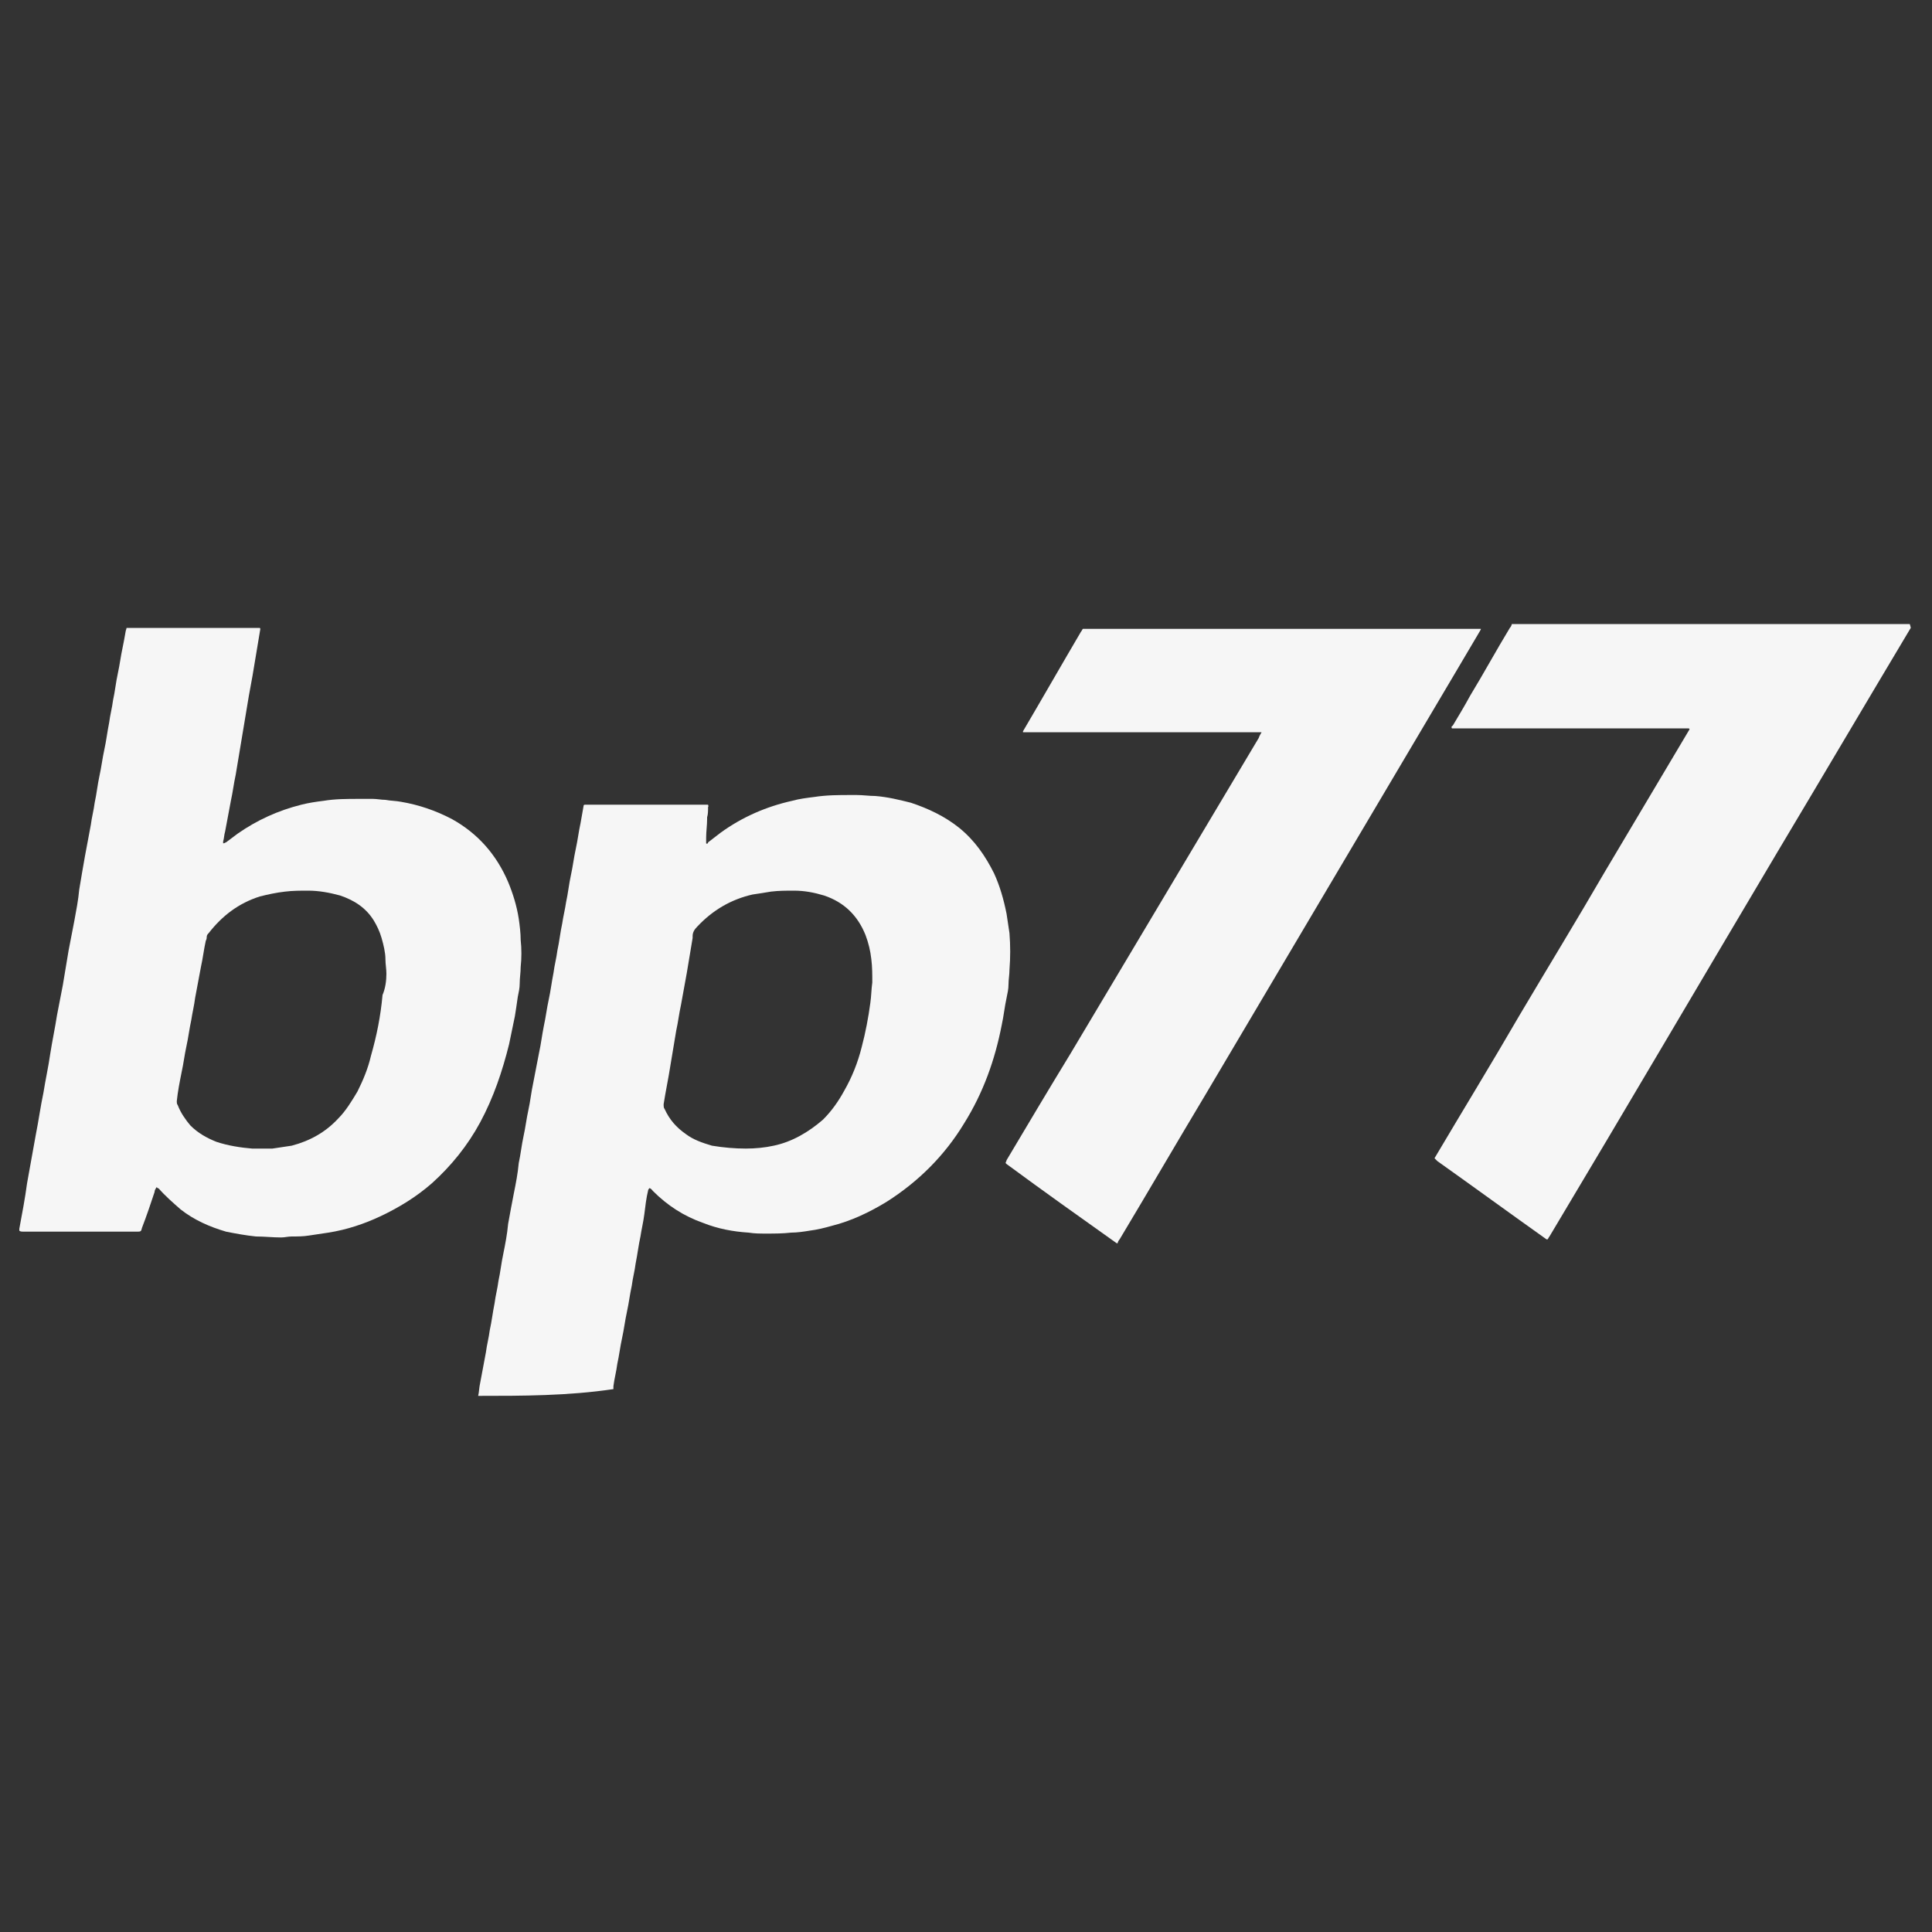 <?xml version="1.0" encoding="utf-8"?>
<!-- Generator: Adobe Illustrator 24.0.0, SVG Export Plug-In . SVG Version: 6.00 Build 0)  -->
<svg version="1.1" id="Layer_1" xmlns="http://www.w3.org/2000/svg" xmlns:xlink="http://www.w3.org/1999/xlink" x="0px" y="0px"
	 viewBox="0 0 200 200" style="enable-background:new 0 0 200 200;" xml:space="preserve">
<rect x="0" y="0" width="200" height="200" fill="#333333" stroke="none"/>
<style type="text/css">
	.st0{fill:#F6F6F6;}
</style>
<path class="st0" d="M49.5,144.5c0.1-0.4,0.1-0.9,0.2-1.3c0.2-1.1,0.4-2.1,0.6-3.2c0.1-0.8,0.3-1.5,0.4-2.3c0.2-0.9,0.3-1.8,0.5-2.8
	c0.1-0.8,0.3-1.5,0.4-2.3c0.2-0.9,0.3-1.9,0.5-2.8c0.2-1,0.4-2,0.5-3.1c0.2-1.1,0.4-2.2,0.6-3.2c0.2-1,0.4-2,0.5-3.1
	c0.2-0.9,0.3-1.9,0.5-2.8c0.2-0.9,0.3-1.8,0.5-2.7c0.2-0.9,0.3-1.9,0.5-2.8c0.2-1,0.4-2.1,0.6-3.1c0.2-0.9,0.3-1.8,0.5-2.8
	c0.2-0.9,0.3-1.8,0.5-2.7c0.2-0.9,0.3-1.8,0.5-2.8c0.1-0.8,0.3-1.5,0.4-2.3c0.2-0.9,0.3-1.9,0.5-2.8c0.1-0.7,0.3-1.5,0.4-2.2
	c0.2-0.9,0.3-1.9,0.5-2.8c0.2-0.9,0.3-1.8,0.5-2.7c0.2-0.9,0.3-1.8,0.5-2.7c0.1-0.6,0.2-1.1,0.3-1.7c0-0.2,0.1-0.2,0.2-0.2
	c0.1,0,0.1,0,0.2,0c4,0,8,0,12.1,0c0.1,0,0.3,0,0.4,0c0,0.1,0.1,0.2,0,0.2c0,0.4,0,0.8-0.1,1.1c0,0.1,0,0.1,0,0.2
	c0,0.6-0.1,1.3-0.1,1.9c0,0.1,0,0.3,0,0.4c0,0.1,0,0.1,0,0.2c0.1,0.1,0.2,0,0.2-0.1c0.4-0.3,0.9-0.7,1.3-1c2.2-1.6,4.7-2.7,7.4-3.3
	c0.7-0.2,1.5-0.3,2.3-0.4c1.3-0.2,2.5-0.2,3.8-0.2c0.2,0,0.4,0,0.6,0c0.6,0,1.3,0.1,1.9,0.1c1.3,0.1,2.5,0.4,3.7,0.7
	c1.8,0.6,3.5,1.4,5,2.6c1.6,1.3,2.7,2.9,3.6,4.7c0.6,1.3,1,2.7,1.3,4.2c0.1,0.7,0.2,1.3,0.3,2c0.1,1.3,0.1,2.5,0,3.8
	c0,0.5-0.1,1-0.1,1.5c0,0.5-0.1,0.9-0.2,1.4c-0.2,0.9-0.3,1.9-0.5,2.8c-0.7,3.6-1.9,7-3.9,10.2c-2,3.3-4.7,6-8,8.1
	c-1.8,1.1-3.7,2-5.7,2.5c-0.7,0.2-1.5,0.4-2.3,0.5c-0.6,0.1-1.3,0.2-1.9,0.2c-0.9,0.1-1.7,0.1-2.6,0.1c-0.6,0-1.2,0-1.8-0.1
	c-1.6-0.1-3.2-0.4-4.7-1c-2-0.7-3.7-1.8-5.2-3.3c-0.1-0.1-0.2-0.3-0.4-0.3c0,0.1-0.1,0.1-0.1,0.2c-0.2,0.8-0.3,1.7-0.4,2.5
	c-0.1,0.8-0.3,1.6-0.4,2.3c-0.2,0.9-0.3,1.8-0.5,2.8c-0.1,0.8-0.3,1.5-0.4,2.3c-0.2,0.9-0.3,1.8-0.5,2.7c-0.2,0.9-0.3,1.8-0.5,2.7
	c-0.2,0.9-0.3,1.8-0.5,2.7c-0.1,0.8-0.3,1.5-0.4,2.3c0,0.1,0,0.2,0,0.3C58.8,144.5,54.1,144.5,49.5,144.5z M77.2,118.9
	c1,0,2-0.1,2.9-0.3c1.9-0.4,3.6-1.4,5.1-2.7c0.9-0.9,1.6-1.9,2.2-3c0.8-1.4,1.4-2.9,1.8-4.5c0.4-1.5,0.7-3.1,0.9-4.6
	c0.1-0.7,0.1-1.4,0.2-2.1c0-0.8,0-1.6-0.1-2.4c-0.1-0.9-0.3-1.7-0.6-2.5c-0.8-2-2.2-3.4-4.3-4.1c-1-0.3-2-0.5-3.1-0.5
	c-0.8,0-1.6,0-2.4,0.1c-0.6,0.1-1.2,0.2-1.9,0.3c-2.2,0.5-4.1,1.6-5.7,3.3c-0.3,0.3-0.5,0.6-0.5,1c0,0.1,0,0.1,0,0.2
	c-0.2,1.2-0.4,2.4-0.6,3.6c-0.2,1.1-0.4,2.2-0.6,3.3c-0.2,0.9-0.3,1.8-0.5,2.7c-0.2,1.2-0.4,2.4-0.6,3.6c-0.2,1.3-0.5,2.7-0.7,4
	c0,0.2,0,0.4,0.1,0.5c0.5,1.1,1.2,1.9,2.2,2.6c0.8,0.6,1.7,0.9,2.7,1.2C74.9,118.8,76.1,118.9,77.2,118.9z"/>
<path class="st0" d="M197.8,65C197.8,65,197.7,65,197.8,65c-4.6,7.7-9.2,15.5-13.8,23.2c-7.9,13.3-15.7,26.6-23.6,39.8
	c-0.1,0.1-0.1,0.2-0.2,0.3c0,0,0,0-0.1,0c0,0,0,0,0,0c-3.8-2.7-7.5-5.4-11.3-8.1c-0.1-0.1-0.1-0.1-0.2-0.2c0,0,0,0-0.1-0.1
	c2.9-4.9,5.9-9.8,8.8-14.8c2.9-4.9,5.9-9.8,8.8-14.8c2.9-4.9,5.9-9.9,8.8-14.8c0-0.1-0.1-0.1-0.2-0.1c-0.1,0-0.2,0-0.3,0
	c-7.9,0-15.8,0-23.7,0c-0.1,0-0.3,0-0.4,0c-0.1-0.2,0-0.2,0.1-0.3c0.6-1,1.2-2,1.8-3.1c1.4-2.3,2.7-4.7,4.1-7
	c0.1-0.1,0.2-0.3,0.2-0.4c13.7,0,27.4,0,41.2,0C197.8,64.9,197.8,65,197.8,65z"/>
<path class="st0" d="M16.2,122.9c-0.1,0.2-0.2,0.3-0.2,0.5c-0.4,1.2-0.8,2.4-1.3,3.7c-0.1,0.4-0.1,0.4-0.6,0.4c-3.9,0-7.8,0-11.7,0
	c-0.1,0-0.3,0-0.4-0.1c0-0.1,0-0.1,0-0.2c0.3-1.6,0.6-3.2,0.8-4.7c0.3-1.7,0.6-3.3,0.9-5c0.3-1.5,0.5-3,0.8-4.4
	c0.2-1.3,0.5-2.6,0.7-4c0.2-1.3,0.5-2.7,0.7-4c0.2-1,0.4-2.1,0.6-3.1c0.2-1.2,0.4-2.4,0.6-3.6c0.2-1,0.4-2.1,0.6-3.1
	c0.2-1.1,0.4-2.1,0.5-3.2c0.2-1.2,0.4-2.4,0.6-3.5c0.2-1.1,0.4-2.1,0.6-3.2c0.1-0.8,0.3-1.5,0.4-2.3c0.2-0.9,0.3-1.9,0.5-2.8
	c0.2-0.9,0.3-1.8,0.5-2.7c0.2-0.9,0.3-1.8,0.5-2.8c0.1-0.8,0.3-1.5,0.4-2.3c0.2-0.9,0.3-1.9,0.5-2.8c0.2-0.9,0.3-1.8,0.5-2.7
	c0.1-0.5,0.2-1,0.3-1.6c0-0.1,0.1-0.3,0.1-0.4c0.1,0,0.2,0,0.2,0c0.1,0,0.2,0,0.3,0c4.3,0,8.6,0,12.9,0c0.1,0,0.3,0,0.4,0
	c0.1,0.1,0,0.3,0,0.4c-0.2,1.2-0.4,2.4-0.6,3.6c-0.2,1.3-0.5,2.7-0.7,4c-0.2,1.2-0.4,2.4-0.6,3.6c-0.2,1.2-0.4,2.4-0.6,3.6
	c-0.2,0.9-0.3,1.8-0.5,2.7c-0.2,1.1-0.4,2.1-0.6,3.2c-0.1,0.3-0.1,0.7-0.2,1c0,0.1,0,0.1,0,0.2c0.2,0,0.2-0.1,0.3-0.1
	c0.4-0.3,0.8-0.6,1.2-0.9c2-1.4,4.2-2.4,6.6-3c0.8-0.2,1.5-0.3,2.3-0.4c1.2-0.2,2.4-0.2,3.7-0.2c0.5,0,1,0,1.4,0
	c0.4,0,0.9,0.1,1.3,0.1c0.5,0.1,1.1,0.1,1.6,0.2c1.8,0.3,3.6,0.9,5.3,1.8c2.7,1.5,4.6,3.7,5.8,6.5c0.5,1.2,0.9,2.5,1.1,3.8
	c0.1,0.7,0.2,1.5,0.2,2.2c0.1,0.9,0.1,1.9,0,2.8c0,0.6-0.1,1.1-0.1,1.7c0,0.5-0.1,0.9-0.2,1.4c-0.1,0.7-0.2,1.4-0.3,2
	c-0.2,1-0.4,1.9-0.6,2.9c-0.7,2.8-1.6,5.5-3,8.1c-1.3,2.4-3,4.5-5,6.3c-1.6,1.4-3.4,2.5-5.3,3.4c-1.7,0.8-3.5,1.4-5.4,1.7
	c-0.7,0.1-1.3,0.2-2,0.3c-0.6,0.1-1.2,0.1-1.8,0.1c-0.4,0-0.7,0.1-1.1,0.1c-0.9,0-1.7-0.1-2.6-0.1c-1-0.1-2.1-0.3-3.1-0.5
	c-1.7-0.5-3.3-1.2-4.7-2.3c-0.8-0.7-1.6-1.4-2.3-2.2C16.4,123.1,16.4,123,16.2,122.9C16.3,122.9,16.3,122.9,16.2,122.9z M40,100.8
	c0-0.5-0.1-1-0.1-1.5c0-0.7-0.2-1.5-0.4-2.2c-0.2-0.7-0.5-1.3-0.8-1.8c-0.8-1.3-2-2.1-3.5-2.6c-1.1-0.3-2.2-0.5-3.3-0.5
	c-0.8,0-1.6,0-2.4,0.1c-0.9,0.1-1.8,0.3-2.6,0.5c-2.2,0.7-3.9,2-5.3,3.8c-0.1,0.1-0.2,0.2-0.2,0.4c0,0.1,0,0.2-0.1,0.4
	c-0.2,0.9-0.3,1.8-0.5,2.7c-0.2,1.1-0.4,2.1-0.6,3.2c-0.1,0.8-0.3,1.6-0.4,2.3c-0.2,0.9-0.3,1.8-0.5,2.7c-0.2,0.9-0.3,1.8-0.5,2.7
	c-0.2,1-0.4,2-0.5,3c0,0.1,0,0.3,0.1,0.4c0.3,0.8,0.8,1.5,1.3,2.1c0.8,0.8,1.7,1.3,2.7,1.7c1.2,0.4,2.5,0.6,3.7,0.7
	c0.7,0,1.4,0,2.1,0c0.7-0.1,1.3-0.2,2-0.3c1.9-0.5,3.5-1.4,4.8-2.8c0.8-0.8,1.4-1.8,2-2.8c0.6-1.2,1.1-2.4,1.4-3.7
	c0.6-2.1,1-4.1,1.2-6.3C39.9,102.3,40,101.5,40,100.8z"/>
<path class="st0" d="M130.6,75.8c-2.8,0-5.5,0-8.3,0c-2.7,0-5.5,0-8.2,0c-2.7,0-5.5,0-8.2,0c0-0.1,0-0.1,0-0.1c0,0,0,0,0,0
	c2-3.4,4-6.9,6-10.3c0.1-0.1,0.1-0.2,0.2-0.3c0,0,0,0,0.1,0c0,0,0,0,0,0c0.1,0,0.1,0,0.2,0c13.6,0,27.2,0,40.8,0c0,0,0,0,0.1,0
	c0,0.1-0.1,0.2-0.2,0.4c-0.9,1.5-1.7,2.9-2.6,4.4c-8.6,14.5-17.1,28.9-25.7,43.4c-3,5-5.9,10-8.9,15c-0.1,0.1-0.2,0.3-0.2,0.4
	c0,0-0.1,0-0.1,0c0,0,0,0,0,0c-3.8-2.7-7.6-5.4-11.4-8.2c0,0-0.1-0.1-0.1-0.1c0-0.1,0.1-0.2,0.1-0.3c2.2-3.7,4.4-7.4,6.6-11
	c6.5-10.9,13-21.8,19.5-32.7C130.4,76.1,130.5,76,130.6,75.8z"/>
</svg>
